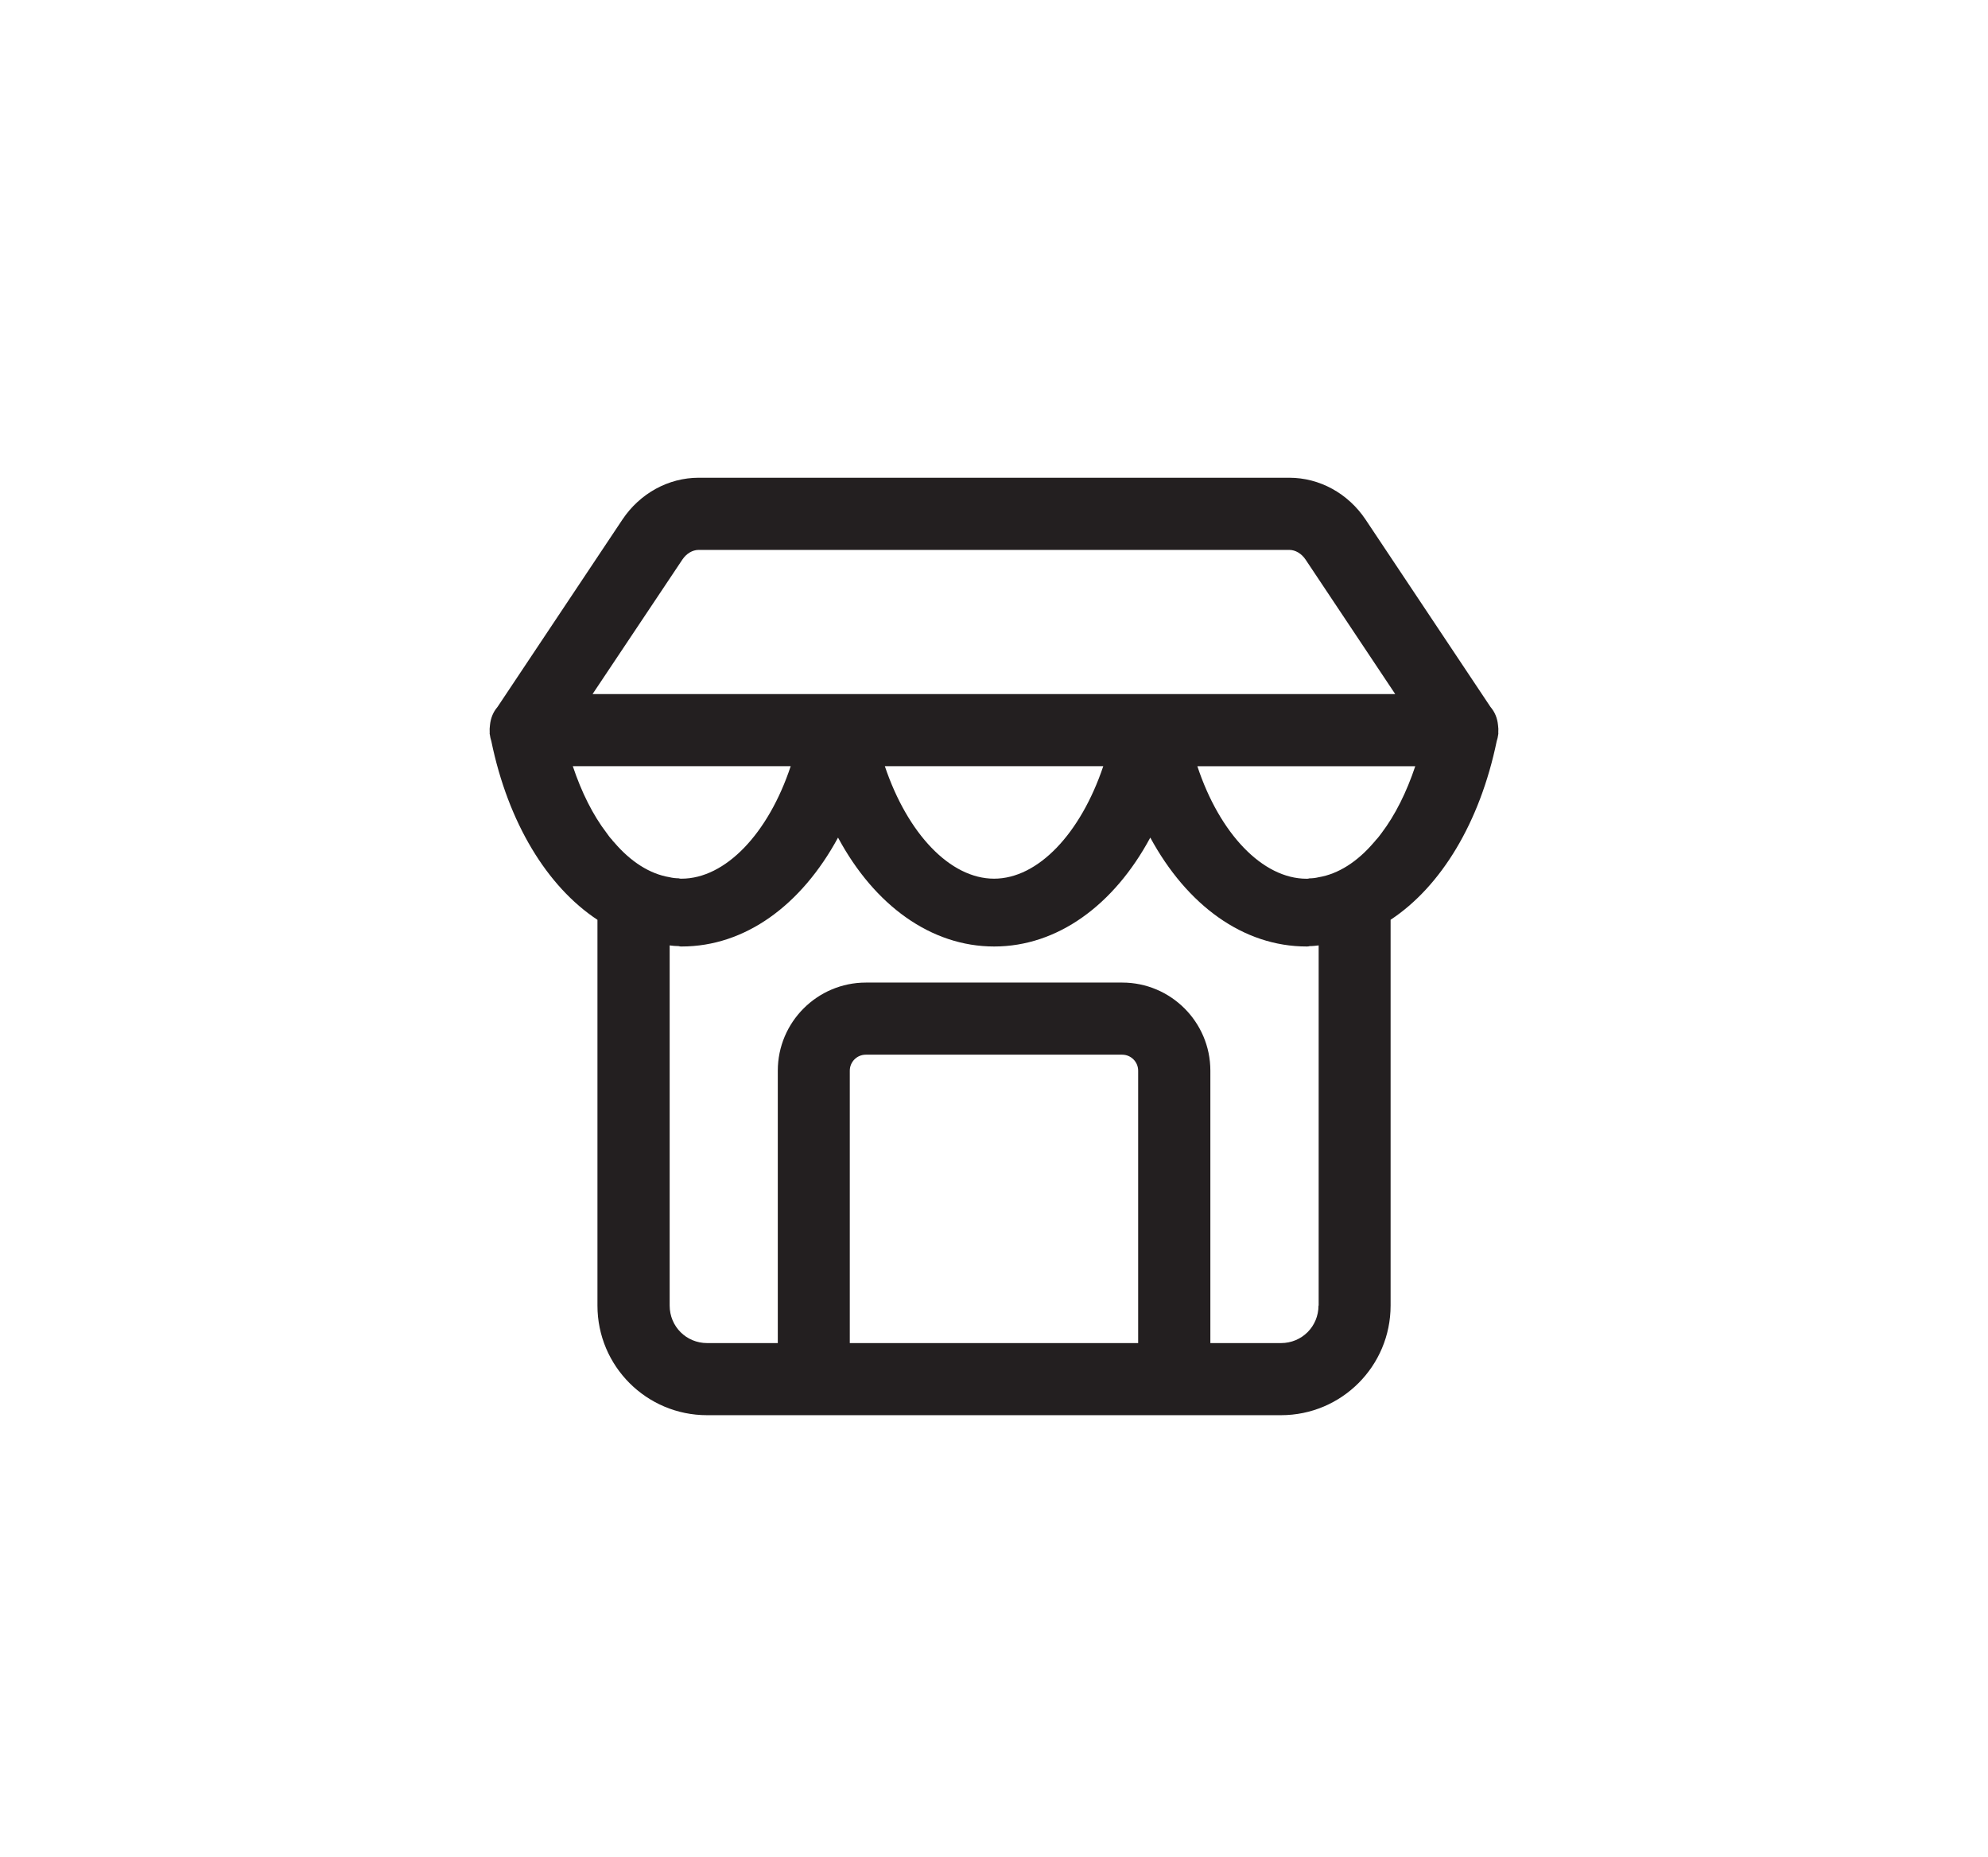<?xml version="1.0" encoding="utf-8"?>
<!-- Generator: Adobe Illustrator 24.3.2, SVG Export Plug-In . SVG Version: 6.00 Build 0)  -->
<svg version="1.1" id="Layer_1" xmlns="http://www.w3.org/2000/svg" xmlns:xlink="http://www.w3.org/1999/xlink" x="0px" y="0px"
	 viewBox="0 0 365.32 341.19" style="enable-background:new 0 0 365.32 341.19;" xml:space="preserve">
<style type="text/css">
	.st0{fill:#231F20;}
</style>
<path class="st0" d="M275.34,134.82c0.01-0.07-0.02-0.14-0.01-0.22c0.03-0.46,0.02-0.92-0.05-1.37c-0.12-1.25-0.57-2.39-1.38-3.33
	l-22.94-34.41c-3.22-4.83-8.46-7.71-14.04-7.71H128.4c-5.58,0-10.82,2.88-14.04,7.71l-22.94,34.41c-0.81,0.94-1.26,2.09-1.38,3.33
	c-0.07,0.46-0.08,0.91-0.05,1.37c0.01,0.07-0.02,0.14-0.01,0.22c0.01,0.06,0.03,0.12,0.04,0.18c0.05,0.4,0.14,0.79,0.27,1.19
	c3.08,14.97,10.24,26.71,19.5,32.82v70.88c0,11.13,9.01,20.14,20.14,20.14h19.61h66.25h19.61c11.13,0,20.14-9.01,20.14-20.14V169
	c9.25-6.1,16.41-17.85,19.5-32.82c0.13-0.39,0.22-0.78,0.27-1.19C275.31,134.94,275.33,134.88,275.34,134.82z M252.82,154.36
	c-0.07,0.13-0.2,0.26-0.33,0.4c-3.05,3.58-6.56,5.83-10.2,6.43c-0.53,0.13-1.13,0.2-1.66,0.2c-0.2,0.07-0.33,0.07-0.53,0.07
	c-8.08,0-15.97-8.28-20.07-20.67h0.73h39.31c-1.6,4.79-3.7,8.99-6.18,12.26C253.55,153.5,253.22,153.97,252.82,154.36z
	 M125.38,102.84c0.75-1.13,1.88-1.8,3.01-1.8h108.53c1.13,0,2.26,0.67,3.01,1.8l16.46,24.69h-44.27h-58.96h-44.27L125.38,102.84z
	 M202.74,140.78c-4.17,12.39-11.99,20.67-20.07,20.67s-15.9-8.28-20.07-20.67H202.74z M105.26,140.78h39.31h0.73
	c-4.11,12.39-11.99,20.67-20.07,20.67c-0.2,0-0.33,0-0.53-0.07c-0.53,0-1.13-0.07-1.66-0.2c-3.64-0.6-7.15-2.85-10.2-6.43
	c-0.13-0.13-0.27-0.26-0.33-0.4c-0.4-0.4-0.73-0.86-1.06-1.33C108.96,149.77,106.86,145.57,105.26,140.78z M156.16,246.78v-50.05
	c0-1.62,1.32-2.94,2.94-2.94h47.11c1.62,0,2.94,1.32,2.94,2.94v50.05H156.16z M242.29,239.89c0,3.84-3.05,6.89-6.89,6.89h-12.98
	v-50.05c0-8.93-7.27-16.19-16.19-16.19h-47.11c-8.93,0-16.19,7.27-16.19,16.19v50.05h-12.98c-3.84,0-6.89-3.05-6.89-6.89v-66.18
	c0.53,0.07,1.06,0.13,1.66,0.13c0.2,0.07,0.33,0.07,0.53,0.07c11.66,0,21.99-7.55,28.75-20.01c6.69,12.45,17.09,20.01,28.69,20.01
	c11.59,0,21.99-7.55,28.69-20.01c6.76,12.45,17.09,20.01,28.75,20.01c0.2,0,0.33,0,0.53-0.07c0.6,0,1.13-0.07,1.66-0.13V239.89z"/>
</svg>
